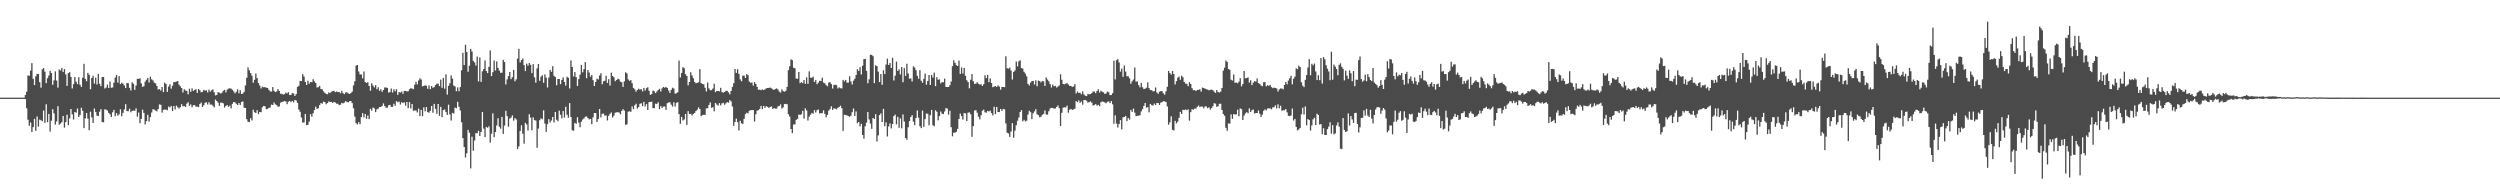 <svg xmlns="http://www.w3.org/2000/svg" width="1920" height="150"><path d="M0 75.000h1v1.000H0zM1 75.000h1v1.000H1zM2 75.000h1v1.000H2zM3 75.000h1v1.000H3zM4 75.000h1v1.000H4zM5 75.000h1v1.000H5zM6 75.000h1v1.000H6zM7 75.000h1v1.000H7zM8 75.000h1v1.000H8zM9 75.000h1v1.000H9zM10 75.000h1v1.000H10zM11 75.000h1v1.000H11zM12 75.000h1v1.000H12zM13 75.000h1v1.000H13zM14 75.000h1v1.000H14zM15 75.000h1v1.000H15zM16 75.000h1v1.000H16zM17 75.000h1v1.000H17zM18 75.000h1v1.000H18zM19 72.947h1v3.182H19zM20 70.409h1v12.753H20zM21 57.960h1v34.001H21zM22 58.224h1v38.412H22zM23 54.224h1v39.889H23zM24 48.492h1v52.880H24zM25 60.526h1v37.096H25zM26 65.401h1v25.871H26zM27 58.609h1v41.902H27zM28 56.771h1v32.675H28zM29 56.773h1v40.454H29zM30 63.136h1v28.768H30zM31 67.344h1v25.023H31zM32 53.247h1v39.836H32zM33 52.298h1v32.592H33zM34 55.032h1v39.338H34zM35 63.857h1v16.233H35zM36 60.092h1v33.778H36zM37 58.041h1v29.452H37zM38 54.365h1v46.701H38zM39 56.057h1v36.684H39zM40 65.110h1v18.761H40zM41 61.747h1v25.328H41zM42 54.776h1v40.925H42zM43 61.846h1v31.444H43zM44 67.269h1v14.303H44zM45 53.364h1v42.390H45zM46 54.124h1v40.777H46zM47 52.097h1v41.685H47zM48 55.328h1v33.710H48zM49 53.058h1v45.007H49zM50 57.152h1v36.519H50zM51 65.936h1v22.174H51zM52 56.155h1v39.971H52zM53 55.387h1v35.522H53zM54 59.066h1v24.623H54zM55 67.938h1v19.878H55zM56 64.637h1v27.106H56zM57 59.110h1v26.905H57zM58 62.789h1v23.781H58zM59 64.601h1v18.756H59zM60 59.326h1v30.551H60zM61 65.092h1v23.242H61zM62 66.741h1v16.003H62zM63 59.666h1v25.399H63zM64 48.975h1v49.440H64zM65 60.574h1v30.295H65zM66 62.409h1v24.390H66zM67 55.970h1v35.061H67zM68 57.431h1v42.581H68zM69 68.547h1v17.210H69zM70 59.928h1v30.194H70zM71 58.144h1v36.331H71zM72 64.218h1v19.131H72zM73 59.618h1v26.362H73zM74 64.881h1v23.910H74zM75 56.780h1v32.382H75zM76 64.305h1v21.446H76zM77 66.129h1v17.704H77zM78 59.176h1v34.565H78zM79 59.080h1v34.852H79zM80 67.964h1v16.069H80zM81 67.224h1v16.926H81zM82 64.962h1v19.903H82zM83 67.576h1v19.093H83zM84 62.645h1v25.104H84zM85 67.407h1v22.521H85zM86 67.195h1v19.081H86zM87 63.524h1v20.845H87zM88 59.532h1v29.721H88zM89 57.547h1v29.349H89zM90 63.414h1v25.353H90zM91 58.411h1v29.388H91zM92 64.558h1v19.357H92zM93 63.533h1v25.739H93zM94 64.318h1v22.375H94zM95 65.616h1v18.380H95zM96 67.628h1v12.388H96zM97 63.731h1v21.591H97zM98 63.971h1v21.491H98zM99 67.408h1v16.080H99zM100 69.501h1v16.724H100zM101 63.229h1v21.985H101zM102 64.304h1v20.603H102zM103 69.028h1v16.078H103zM104 65.716h1v17.470H104zM105 60.569h1v29.048H105zM106 60.555h1v25.851H106zM107 60.083h1v34.539H107zM108 64.011h1v27.272H108zM109 66.784h1v17.447H109zM110 66.192h1v20.547H110zM111 62.742h1v32.841H111zM112 61.216h1v31.798H112zM113 59.921h1v28.178H113zM114 63.342h1v30.012H114zM115 58.892h1v31.048H115zM116 60.921h1v25.490H116zM117 61.722h1v22.160H117zM118 63.450h1v20.783H118zM119 64.047h1v20.845H119zM120 66.061h1v19.436H120zM121 68.774h1v14.922H121zM122 68.428h1v11.750H122zM123 69.519h1v10.950H123zM124 66.833h1v19.694H124zM125 70.735h1v13.655H125zM126 63.431h1v20.714H126zM127 64.579h1v19.586H127zM128 70.534h1v14.147H128zM129 66.436h1v15.432H129zM130 64.677h1v17.814H130zM131 68.082h1v13.252H131zM132 65.805h1v19.481H132zM133 63.085h1v18.327H133zM134 63.005h1v21.070H134zM135 62.680h1v18.409H135zM136 62.197h1v20.168H136zM137 64.963h1v18.343H137zM138 66.320h1v16.016H138zM139 67.580h1v12.429H139zM140 71.065h1v10.577H140zM141 68.572h1v12.938H141zM142 69.439h1v12.666H142zM143 69.841h1v9.761H143zM144 72.425h1v6.073H144zM145 68.153h1v13.079H145zM146 70.487h1v9.692H146zM147 67.899h1v14.504H147zM148 69.775h1v11.045H148zM149 69.008h1v11.674H149zM150 68.504h1v13.397H150zM151 71.304h1v10.641H151zM152 68.413h1v13.876H152zM153 69.253h1v10.656H153zM154 70.851h1v7.944H154zM155 70.500h1v11.639H155zM156 69.077h1v11.745H156zM157 69.692h1v9.298H157zM158 69.318h1v9.194H158zM159 70.942h1v9.326H159zM160 68.810h1v9.739H160zM161 70.392h1v9.946H161zM162 69.326h1v10.970H162zM163 68.642h1v12.551H163zM164 70.856h1v11.658H164zM165 73.290h1v3.190H165zM166 72.926h1v4.654H166zM167 70.734h1v8.130H167zM168 71.146h1v10.179H168zM169 71.858h1v6.998H169zM170 71.177h1v7.653H170zM171 69.661h1v9.741H171zM172 69.027h1v13.566H172zM173 70.980h1v10.336H173zM174 68.865h1v11.868H174zM175 68.064h1v13.979H175zM176 67.796h1v13.291H176zM177 68.097h1v15.229H177zM178 68.985h1v10.744H178zM179 70.230h1v8.103H179zM180 71.741h1v6.896H180zM181 70.436h1v9.307H181zM182 68.616h1v12.095H182zM183 71.614h1v7.484H183zM184 69.255h1v11.334H184zM185 72.213h1v6.122H185zM186 71.847h1v6.028H186zM187 70.484h1v12.192H187zM188 65.651h1v17.280H188zM189 59.762h1v31.786H189zM190 51.770h1v41.796H190zM191 54.026h1v39.779H191zM192 56.111h1v34.655H192zM193 58.164h1v34.333H193zM194 63.559h1v20.715H194zM195 61.271h1v24.890H195zM196 56.466h1v30.305H196zM197 60.013h1v24.628H197zM198 63.800h1v23.839H198zM199 65.687h1v20.337H199zM200 67.923h1v18.305H200zM201 66.575h1v15.833H201zM202 66.998h1v14.368H202zM203 66.907h1v14.707H203zM204 67.335h1v16.550H204zM205 67.571h1v16.048H205zM206 68.945h1v13.910H206zM207 70.118h1v12.419H207zM208 70.297h1v10.057H208zM209 66.884h1v13.768H209zM210 69.804h1v8.898H210zM211 70.751h1v9.352H211zM212 70.184h1v10.611H212zM213 68.451h1v13.524H213zM214 69.831h1v11.956H214zM215 71.953h1v6.895H215zM216 72.036h1v6.224H216zM217 72.663h1v5.411H217zM218 72.257h1v5.386H218zM219 71.157h1v6.753H219zM220 71.714h1v8.286H220zM221 70.821h1v7.338H221zM222 72.992h1v4.527H222zM223 72.836h1v5.676H223zM224 71.551h1v5.959H224zM225 71.768h1v6.886H225zM226 73.684h1v3.070H226zM227 72.311h1v4.929H227zM228 66.771h1v12.297H228zM229 65.898h1v18.217H229zM230 62.083h1v23.769H230zM231 62.277h1v27.990H231zM232 56.956h1v37.196H232zM233 58.773h1v35.298H233zM234 62.938h1v24.587H234zM235 65.243h1v30.870H235zM236 62.004h1v33.869H236zM237 64.314h1v29.011H237zM238 62.994h1v24.694H238zM239 63.109h1v26.497H239zM240 60.846h1v26.146H240zM241 62.512h1v22.044H241zM242 63.767h1v18.141H242zM243 67.203h1v16.436H243zM244 66.978h1v16.194H244zM245 65.989h1v14.739H245zM246 68.324h1v10.819H246zM247 68.617h1v11.075H247zM248 70.145h1v7.895H248zM249 71.325h1v7.149H249zM250 72.065h1v8.019H250zM251 72.408h1v6.756H251zM252 70.972h1v6.916H252zM253 71.450h1v6.872H253zM254 70.447h1v7.767H254zM255 69.994h1v9.057H255zM256 69.750h1v8.502H256zM257 70.776h1v7.952H257zM258 70.230h1v9.381H258zM259 70.708h1v8.986H259zM260 70.663h1v10.076H260zM261 71.623h1v8.770H261zM262 69.712h1v9.322H262zM263 71.578h1v7.845H263zM264 72.307h1v6.502H264zM265 70.942h1v6.694H265zM266 70.925h1v7.448H266zM267 71.797h1v6.803H267zM268 72.155h1v5.569H268zM269 71.467h1v6.117H269zM270 70.348h1v8.836H270zM271 65.605h1v17.573H271zM272 62.410h1v27.117H272zM273 50.417h1v44.257H273zM274 49.914h1v45.677H274zM275 54.904h1v38.875H275zM276 57.124h1v38.267H276zM277 57.225h1v32.740H277zM278 60.137h1v26.759H278zM279 54.889h1v35.304H279zM280 63.034h1v24.492H280zM281 63.717h1v27.508H281zM282 63.177h1v25.548H282zM283 66.052h1v25.466H283zM284 69.698h1v13.931H284zM285 63.889h1v21.098H285zM286 65.663h1v16.896H286zM287 67.127h1v16.100H287zM288 65.386h1v20.715H288zM289 68.533h1v15.484H289zM290 67.028h1v16.384H290zM291 69.758h1v12.494H291zM292 68.631h1v13.486H292zM293 70.545h1v10.788H293zM294 69.128h1v10.295H294zM295 67.170h1v14.299H295zM296 67.195h1v15.612H296zM297 67.558h1v15.073H297zM298 71.140h1v9.771H298zM299 70.707h1v9.834H299zM300 68.006h1v14.133H300zM301 71.092h1v10.917H301zM302 68.614h1v11.041H302zM303 70.110h1v11.163H303zM304 68.514h1v9.176H304zM305 72.847h1v5.700H305zM306 70.713h1v7.303H306zM307 71.045h1v9.214H307zM308 70.263h1v8.246H308zM309 71.995h1v7.228H309zM310 69.778h1v8.836H310zM311 69.804h1v11.346H311zM312 70.256h1v8.065H312zM313 70.108h1v13.001H313zM314 68.525h1v9.928H314zM315 67.771h1v15.525H315zM316 68.010h1v11.852H316zM317 68.499h1v16.539H317zM318 65.069h1v19.788H318zM319 62.831h1v22.075H319zM320 64.808h1v21.560H320zM321 61.808h1v21.618H321zM322 60.128h1v29.063H322zM323 61.078h1v23.312H323zM324 66.300h1v22.929H324zM325 65.958h1v16.482H325zM326 65.606h1v19.901H326zM327 65.826h1v16.409H327zM328 68.222h1v17.862H328zM329 65.577h1v21.016H329zM330 68.434h1v16.711H330zM331 66.120h1v15.263H331zM332 67.431h1v19.147H332zM333 66.867h1v12.887H333zM334 65.308h1v18.246H334zM335 64.269h1v23.124H335zM336 64.230h1v15.634H336zM337 66.091h1v22.853H337zM338 61.130h1v20.951H338zM339 67.439h1v22.532H339zM340 59.852h1v24.751H340zM341 68.165h1v15.884H341zM342 57.121h1v28.953H342zM343 72.676h1v15.588H343zM344 65.898h1v14.504H344zM345 63.971h1v23.886H345zM346 57.920h1v34.657H346zM347 60.366h1v26.293H347zM348 65.713h1v21.462H348zM349 66.417h1v16.273H349zM350 70.038h1v13.084H350zM351 67.112h1v11.061H351zM352 70.096h1v11.891H352zM353 66.853h1v17.927H353zM354 53.994h1v39.912H354zM355 40.555h1v65.531H355zM356 49.953h1v62.928H356zM357 34.379h1v86.553H357zM358 39.973h1v77.740H358zM359 55.115h1v44.583H359zM360 50.435h1v51.485H360zM361 37.519h1v91.828H361zM362 39.561h1v65.428H362zM363 46.815h1v68.959H363zM364 47.904h1v59.993H364zM365 50.308h1v51.928H365zM366 43.407h1v58.922H366zM367 62.494h1v37.975H367zM368 44.134h1v60.243H368zM369 62.858h1v38.511H369zM370 54.716h1v31.366H370zM371 53.039h1v45.706H371zM372 46.372h1v58.901H372zM373 54.503h1v42.970H373zM374 56.118h1v42.030H374zM375 51.348h1v45.661H375zM376 38.721h1v70.853H376zM377 58.423h1v44.263H377zM378 55.466h1v31.562H378zM379 46.455h1v58.869H379zM380 54.163h1v47.261H380zM381 47.228h1v49.149H381zM382 52.196h1v38.648H382zM383 54.215h1v43.193H383zM384 55.895h1v42.944H384zM385 55.792h1v33.989H385zM386 45.903h1v56.954H386zM387 47.602h1v48.874H387zM388 64.872h1v20.214H388zM389 60.956h1v28.206H389zM390 58.467h1v38.874H390zM391 55.229h1v35.846H391zM392 60.759h1v29.560H392zM393 59.274h1v29.334H393zM394 53.679h1v38.982H394zM395 62.389h1v28.316H395zM396 60.910h1v30.847H396zM397 45.028h1v69.438H397zM398 37.483h1v74.995H398zM399 47.911h1v52.652H399zM400 46.118h1v50.044H400zM401 44.960h1v57.638H401zM402 50.021h1v60.313H402zM403 54.586h1v39.725H403zM404 48.877h1v46.662H404zM405 50.447h1v49.831H405zM406 48.367h1v39.328H406zM407 49.753h1v40.566H407zM408 56.147h1v43.897H408zM409 49.236h1v40.905H409zM410 59.368h1v32.887H410zM411 63.479h1v29.140H411zM412 52.530h1v60.977H412zM413 49.118h1v49.631H413zM414 62.038h1v30.273H414zM415 58.885h1v31.995H415zM416 57.814h1v33.760H416zM417 63.615h1v21.135H417zM418 57.150h1v37.779H418zM419 59.653h1v41.607H419zM420 67.163h1v28.229H420zM421 59.579h1v31.907H421zM422 53.731h1v40.359H422zM423 55.149h1v37.441H423zM424 50.865h1v38.931H424zM425 58.158h1v35.866H425zM426 59.169h1v26.825H426zM427 65.480h1v26.447H427zM428 60.694h1v32.381H428zM429 60.680h1v24.334H429zM430 64.610h1v23.495H430zM431 61.383h1v29.492H431zM432 59.446h1v25.838H432zM433 62.976h1v27.310H433zM434 65.740h1v16.234H434zM435 58.927h1v29.179H435zM436 59.742h1v30.703H436zM437 67.964h1v11.217H437zM438 46.406h1v43.473H438zM439 51.420h1v48.574H439zM440 58.716h1v41.667H440zM441 55.329h1v39.030H441zM442 59.238h1v35.840H442zM443 66.066h1v23.922H443zM444 60.756h1v33.384H444zM445 57.358h1v40.358H445zM446 49.856h1v43.680H446zM447 55.537h1v36.271H447zM448 53.115h1v37.822H448zM449 47.730h1v41.898H449zM450 60.049h1v29.359H450zM451 53.793h1v36.810H451zM452 55.713h1v35.995H452zM453 58.934h1v32.378H453zM454 57.558h1v37.834H454zM455 61.613h1v28.497H455zM456 66.070h1v20.700H456zM457 62.885h1v23.933H457zM458 60.452h1v33.316H458zM459 60.991h1v30.468H459zM460 57.969h1v25.765H460zM461 56.235h1v33.950H461zM462 64.701h1v22.686H462zM463 62.406h1v24.831H463zM464 62.000h1v26.800H464zM465 58.169h1v30.519H465zM466 63.695h1v28.807H466zM467 60.823h1v28.132H467zM468 65.702h1v21.690H468zM469 55.826h1v30.564H469zM470 58.306h1v31.904H470zM471 59.347h1v29.496H471zM472 62.380h1v24.183H472zM473 61.455h1v24.841H473zM474 60.470h1v25.671H474zM475 60.921h1v25.533H475zM476 62.711h1v25.078H476zM477 63.107h1v22.027H477zM478 66.707h1v17.169H478zM479 62.464h1v22.458H479zM480 55.511h1v40.261H480zM481 56.345h1v39.211H481zM482 60.980h1v24.783H482zM483 62.103h1v23.333H483zM484 61.491h1v24.349H484zM485 63.882h1v17.862H485zM486 67.475h1v16.382H486zM487 68.624h1v12.256H487zM488 70.416h1v9.236H488zM489 69.073h1v14.292H489zM490 68.088h1v14.122H490zM491 68.826h1v10.924H491zM492 68.390h1v10.854H492zM493 70.195h1v11.376H493zM494 67.538h1v10.687H494zM495 69.543h1v12.198H495zM496 67.726h1v12.255H496zM497 67.008h1v17.470H497zM498 69.690h1v8.727H498zM499 72.865h1v5.427H499zM500 72.311h1v5.778H500zM501 69.531h1v13.539H501zM502 70.074h1v13.010H502zM503 71.510h1v8.112H503zM504 70.265h1v9.560H504zM505 69.074h1v9.489H505zM506 68.177h1v15.626H506zM507 70.249h1v11.250H507zM508 67.846h1v14.978H508zM509 66.789h1v15.019H509zM510 67.393h1v14.371H510zM511 66.786h1v17.594H511zM512 67.569h1v11.659H512zM513 69.520h1v9.156H513zM514 71.397h1v7.077H514zM515 69.029h1v11.361H515zM516 67.358h1v14.489H516zM517 68.018h1v10.501H517zM518 71.910h1v9.894H518zM519 71.651h1v7.343H519zM520 70.881h1v7.616H520zM521 46.523h1v41.138H521zM522 59.541h1v35.538H522zM523 56.028h1v33.703H523zM524 51.503h1v40.997H524zM525 52.446h1v39.314H525zM526 56.974h1v30.540H526zM527 58.374h1v37.560H527zM528 65.522h1v19.828H528zM529 62.994h1v24.618H529zM530 55.522h1v31.917H530zM531 57.966h1v30.766H531zM532 60.086h1v27.381H532zM533 62.859h1v23.874H533zM534 63.999h1v21.310H534zM535 63.605h1v20.649H535zM536 63.233h1v19.266H536zM537 53.109h1v30.637H537zM538 63.788h1v25.394H538zM539 64.496h1v23.885H539zM540 64.751h1v23.362H540zM541 67.378h1v20.824H541zM542 70.270h1v13.028H542zM543 63.381h1v19.677H543zM544 67.872h1v12.757H544zM545 69.288h1v9.334H545zM546 69.214h1v13.564H546zM547 68.020h1v14.307H547zM548 64.298h1v21.210H548zM549 70.810h1v8.220H549zM550 69.862h1v10.414H550zM551 69.907h1v11.221H551zM552 70.150h1v9.040H552zM553 67.436h1v13.492H553zM554 70.753h1v8.725H554zM555 71.190h1v7.758H555zM556 70.723h1v9.728H556zM557 69.787h1v9.573H557zM558 69.751h1v8.659H558zM559 70.915h1v7.967H559zM560 72.443h1v4.409H560zM561 69.861h1v8.047H561zM562 66.784h1v15.009H562zM563 63.959h1v32.638H563zM564 52.956h1v40.790H564zM565 55.976h1v35.156H565zM566 53.157h1v40.653H566zM567 56.752h1v43.450H567zM568 60.903h1v31.873H568zM569 62.422h1v32.314H569zM570 58.154h1v36.958H570zM571 57.983h1v33.233H571zM572 59.911h1v27.762H572zM573 56.911h1v29.658H573zM574 57.772h1v29.322H574zM575 62.726h1v22.341H575zM576 63.526h1v21.119H576zM577 63.406h1v21.162H577zM578 65.721h1v18.796H578zM579 63.008h1v30.350H579zM580 64.482h1v23.251H580zM581 66.770h1v18.201H581zM582 68.948h1v15.640H582zM583 68.783h1v14.819H583zM584 69.274h1v12.064H584zM585 68.655h1v15.157H585zM586 69.159h1v12.159H586zM587 68.602h1v14.311H587zM588 67.847h1v13.665H588zM589 67.565h1v14.559H589zM590 67.494h1v15.381H590zM591 67.235h1v14.936H591zM592 67.857h1v13.867H592zM593 68.579h1v15.057H593zM594 69.094h1v13.919H594zM595 68.316h1v15.123H595zM596 67.903h1v15.520H596zM597 68.781h1v12.955H597zM598 70.334h1v11.023H598zM599 71.118h1v9.083H599zM600 68.680h1v14.713H600zM601 69.992h1v12.455H601zM602 70.482h1v9.436H602zM603 69.787h1v9.983H603zM604 66.717h1v13.373H604zM605 53.908h1v33.863H605zM606 50.910h1v38.620H606zM607 45.575h1v53.497H607zM608 46.227h1v56.042H608zM609 52.035h1v43.546H609zM610 52.404h1v43.128H610zM611 60.336h1v31.731H611zM612 60.520h1v30.793H612zM613 55.321h1v32.653H613zM614 63.898h1v24.378H614zM615 63.099h1v24.583H615zM616 63.911h1v21.231H616zM617 61.512h1v29.620H617zM618 64.401h1v18.757H618zM619 59.402h1v25.399H619zM620 64.399h1v28.146H620zM621 54.789h1v34.812H621zM622 59.628h1v28.447H622zM623 59.755h1v26.995H623zM624 58.867h1v28.455H624zM625 62.925h1v21.596H625zM626 61.489h1v24.880H626zM627 64.672h1v19.955H627zM628 63.413h1v20.731H628zM629 62.031h1v25.056H629zM630 62.162h1v24.760H630zM631 59.632h1v27.277H631zM632 63.431h1v21.294H632zM633 63.949h1v23.501H633zM634 65.355h1v24.766H634zM635 66.287h1v21.983H635zM636 63.456h1v21.550H636zM637 63.056h1v20.779H637zM638 64.541h1v17.134H638zM639 67.979h1v16.457H639zM640 65.252h1v17.887H640zM641 65.090h1v18.429H641zM642 65.418h1v18.561H642zM643 67.921h1v14.862H643zM644 67.048h1v15.055H644zM645 67.742h1v13.406H645zM646 67.936h1v15.178H646zM647 61.344h1v39.165H647zM648 62.462h1v25.718H648zM649 61.364h1v27.023H649zM650 63.496h1v25.162H650zM651 63.455h1v25.737H651zM652 58.609h1v31.089H652zM653 62.567h1v26.241H653zM654 64.908h1v21.243H654zM655 61.951h1v21.374H655zM656 60.480h1v28.627H656zM657 57.615h1v27.943H657zM658 53.175h1v41.472H658zM659 54.454h1v39.175H659zM660 51.626h1v45.439H660zM661 57.208h1v37.897H661zM662 50.450h1v53.173H662zM663 45.430h1v61.127H663zM664 45.209h1v51.744H664zM665 54.423h1v39.728H665zM666 63.947h1v22.050H666zM667 60.949h1v30.808H667zM668 41.962h1v52.985H668zM669 42.177h1v56.767H669zM670 43.149h1v47.434H670zM671 63.831h1v27.577H671zM672 50.217h1v37.499H672zM673 50.808h1v57.870H673zM674 55.055h1v48.929H674zM675 63.013h1v25.409H675zM676 56.902h1v30.174H676zM677 65.127h1v28.642H677zM678 53.982h1v29.636H678zM679 56.882h1v40.023H679zM680 49.507h1v44.496H680zM681 45.007h1v59.819H681zM682 49.874h1v47.248H682zM683 48.381h1v46.378H683zM684 52.204h1v46.408H684zM685 44.319h1v50.922H685zM686 61.821h1v27.332H686zM687 58.121h1v29.916H687zM688 47.314h1v48.150H688zM689 54.439h1v35.305H689zM690 53.306h1v44.831H690zM691 57.137h1v33.781H691zM692 51.479h1v47.091H692zM693 63.174h1v24.750H693zM694 52.315h1v41.005H694zM695 58.273h1v47.731H695zM696 48.956h1v58.351H696zM697 56.426h1v41.337H697zM698 60.471h1v32.513H698zM699 60.161h1v29.769H699zM700 62.543h1v25.922H700zM701 51.054h1v42.375H701zM702 51.843h1v44.305H702zM703 53.907h1v36.734H703zM704 58.256h1v26.594H704zM705 60.476h1v29.930H705zM706 53.846h1v43.150H706zM707 61.980h1v36.417H707zM708 63.525h1v21.419H708zM709 60.527h1v36.876H709zM710 56.448h1v35.049H710zM711 65.025h1v22.148H711zM712 62.138h1v25.189H712zM713 57.599h1v38.667H713zM714 65.265h1v23.220H714zM715 57.612h1v26.807H715zM716 59.590h1v36.569H716zM717 55.751h1v41.296H717zM718 66.222h1v18.445H718zM719 59.269h1v26.520H719zM720 61.228h1v31.168H720zM721 60.943h1v28.208H721zM722 64.048h1v21.547H722zM723 63.035h1v24.321H723zM724 63.239h1v24.439H724zM725 60.351h1v25.258H725zM726 66.771h1v16.277H726zM727 66.873h1v16.539H727zM728 66.831h1v21.245H728zM729 65.422h1v19.637H729zM730 62.623h1v35.053H730zM731 50.799h1v53.908H731zM732 46.310h1v55.646H732zM733 48.268h1v53.579H733zM734 50.046h1v51.178H734zM735 50.705h1v48.281H735zM736 46.534h1v44.805H736zM737 56.771h1v30.480H737zM738 51.822h1v37.384H738zM739 56.493h1v35.360H739zM740 52.221h1v34.592H740zM741 58.192h1v28.883H741zM742 61.603h1v31.353H742zM743 63.028h1v23.543H743zM744 67.863h1v18.389H744zM745 61.196h1v26.507H745zM746 56.906h1v48.145H746zM747 62.375h1v34.492H747zM748 64.410h1v20.549H748zM749 64.231h1v20.305H749zM750 63.179h1v23.335H750zM751 64.364h1v25.260H751zM752 64.986h1v26.679H752zM753 64.702h1v23.752H753zM754 65.988h1v19.053H754zM755 64.677h1v19.481H755zM756 57.816h1v28.450H756zM757 59.991h1v26.535H757zM758 57.525h1v27.669H758zM759 63.115h1v22.468H759zM760 60.211h1v24.796H760zM761 63.724h1v23.123H761zM762 66.956h1v21.671H762zM763 66.526h1v15.464H763zM764 66.084h1v21.555H764zM765 66.826h1v15.332H765zM766 65.515h1v20.521H766zM767 66.487h1v19.580H767zM768 68.852h1v14.856H768zM769 66.827h1v18.381H769zM770 66.752h1v16.891H770zM771 66.965h1v17.015H771zM772 43.215h1v51.583H772zM773 52.400h1v49.589H773zM774 52.796h1v49.641H774zM775 51.918h1v53.218H775zM776 54.157h1v46.882H776zM777 61.076h1v33.499H777zM778 55.269h1v50.458H778zM779 54.126h1v46.215H779zM780 47.235h1v48.979H780zM781 51.016h1v41.684H781zM782 47.057h1v43.210H782zM783 46.278h1v39.733H783zM784 52.265h1v32.318H784zM785 52.698h1v40.540H785zM786 55.126h1v36.899H786zM787 56.505h1v36.775H787zM788 58.623h1v34.087H788zM789 64.425h1v23.515H789zM790 65.647h1v19.459H790zM791 63.427h1v22.739H791zM792 62.241h1v29.231H792zM793 62.176h1v24.867H793zM794 64.939h1v20.654H794zM795 61.690h1v22.185H795zM796 66.229h1v21.503H796zM797 61.825h1v26.651H797zM798 62.272h1v27.811H798zM799 63.312h1v26.355H799zM800 62.209h1v25.962H800zM801 62.531h1v24.913H801zM802 66.007h1v18.834H802zM803 59.461h1v28.458H803zM804 61.118h1v26.958H804zM805 62.426h1v23.051H805zM806 64.635h1v18.753H806zM807 67.186h1v15.585H807zM808 65.050h1v17.938H808zM809 66.250h1v17.178H809zM810 65.964h1v17.315H810zM811 67.237h1v14.956H811zM812 66.472h1v14.453H812zM813 65.643h1v17.440H813zM814 57.027h1v39.731H814zM815 61.291h1v25.343H815zM816 64.508h1v18.188H816zM817 64.751h1v17.646H817zM818 64.306h1v18.257H818zM819 63.800h1v17.286H819zM820 64.912h1v21.598H820zM821 65.955h1v18.333H821zM822 66.015h1v17.578H822zM823 66.695h1v17.778H823zM824 66.398h1v17.633H824zM825 64.615h1v18.872H825zM826 71.785h1v5.894H826zM827 70.314h1v8.199H827zM828 71.384h1v5.719H828zM829 71.160h1v7.800H829zM830 72.416h1v5.530H830zM831 70.208h1v10.165H831zM832 72.517h1v4.349H832zM833 73.518h1v3.226H833zM834 73.766h1v3.643H834zM835 72.121h1v6.736H835zM836 72.416h1v5.978H836zM837 72.245h1v5.577H837zM838 71.467h1v7.406H838zM839 70.230h1v10.872H839zM840 70.360h1v10.249H840zM841 71.598h1v8.340H841zM842 69.904h1v11.227H842zM843 68.577h1v11.971H843zM844 71.080h1v10.480H844zM845 69.679h1v8.931H845zM846 70.432h1v7.507H846zM847 70.919h1v7.323H847zM848 72.156h1v6.502H848zM849 71.773h1v7.526H849zM850 70.314h1v7.858H850zM851 70.850h1v6.987H851zM852 73.061h1v6.165H852zM853 72.917h1v4.693H853zM854 71.558h1v8.557H854zM855 46.586h1v48.459H855zM856 60.959h1v27.613H856zM857 46.237h1v48.674H857zM858 45.476h1v52.488H858zM859 47.992h1v47.273H859zM860 54.984h1v37.300H860zM861 52.666h1v46.653H861zM862 59.006h1v31.119H862zM863 50.325h1v39.484H863zM864 55.012h1v34.025H864zM865 58.575h1v34.467H865zM866 58.635h1v31.933H866zM867 60.172h1v31.707H867zM868 64.314h1v20.123H868zM869 62.434h1v23.544H869zM870 61.093h1v22.324H870zM871 51.812h1v34.740H871zM872 62.661h1v26.577H872zM873 62.580h1v26.297H873zM874 65.321h1v23.513H874zM875 67.069h1v21.464H875zM876 63.647h1v21.910H876zM877 67.038h1v16.782H877zM878 68.411h1v12.928H878zM879 68.116h1v10.963H879zM880 67.304h1v15.434H880zM881 63.272h1v18.941H881zM882 67.640h1v18.651H882zM883 69.186h1v10.657H883zM884 69.225h1v11.586H884zM885 70.143h1v10.966H885zM886 70.008h1v9.581H886zM887 67.187h1v13.485H887zM888 71.064h1v7.973H888zM889 71.999h1v7.162H889zM890 70.376h1v10.233H890zM891 69.951h1v8.909H891zM892 70.049h1v8.368H892zM893 71.663h1v5.992H893zM894 72.723h1v5.135H894zM895 70.107h1v8.255H895zM896 66.656h1v15.106H896zM897 54.464h1v41.282H897zM898 56.146h1v37.828H898zM899 57.308h1v32.039H899zM900 54.456h1v45.230H900zM901 56.827h1v43.351H901zM902 64.859h1v27.913H902zM903 62.353h1v32.396H903zM904 59.721h1v33.733H904zM905 58.796h1v31.688H905zM906 61.233h1v24.678H906zM907 58.158h1v29.408H907zM908 59.345h1v24.967H908zM909 62.876h1v21.711H909zM910 64.139h1v19.906H910zM911 64.429h1v20.176H911zM912 66.190h1v17.829H912zM913 63.055h1v29.639H913zM914 64.528h1v21.610H914zM915 67.741h1v16.158H915zM916 69.290h1v14.943H916zM917 69.222h1v14.212H917zM918 69.938h1v13.448H918zM919 69.019h1v12.991H919zM920 69.034h1v11.989H920zM921 68.518h1v13.751H921zM922 70.368h1v11.322H922zM923 67.247h1v14.690H923zM924 67.615h1v15.603H924zM925 68.043h1v13.609H925zM926 68.528h1v13.265H926zM927 68.804h1v14.284H927zM928 69.378h1v13.037H928zM929 68.967h1v15.153H929zM930 68.834h1v14.199H930zM931 69.293h1v12.302H931zM932 70.401h1v8.849H932zM933 71.371h1v8.253H933zM934 69.128h1v12.926H934zM935 70.596h1v10.948H935zM936 71.122h1v8.596H936zM937 70.328h1v9.316H937zM938 67.535h1v16.882H938zM939 54.234h1v33.394H939zM940 51.946h1v36.962H940zM941 46.486h1v51.736H941zM942 47.582h1v52.894H942zM943 52.979h1v41.795H943zM944 53.612h1v41.387H944zM945 61.218h1v26.628H945zM946 61.846h1v29.424H946zM947 57.181h1v30.422H947zM948 63.616h1v24.364H948zM949 63.399h1v24.398H949zM950 64.021h1v20.264H950zM951 62.702h1v26.574H951zM952 59.988h1v23.268H952zM953 66.303h1v17.501H953zM954 64.549h1v27.613H954zM955 54.454h1v34.312H955zM956 60.091h1v26.985H956zM957 59.939h1v26.191H957zM958 59.420h1v27.631H958zM959 63.404h1v19.870H959zM960 61.688h1v24.346H960zM961 65.385h1v19.261H961zM962 63.488h1v20.624H962zM963 62.292h1v24.898H963zM964 62.658h1v24.118H964zM965 60.188h1v26.667H965zM966 63.810h1v21.025H966zM967 64.389h1v22.972H967zM968 65.617h1v24.206H968zM969 66.266h1v21.741H969zM970 63.228h1v21.867H970zM971 63.069h1v20.971H971zM972 66.301h1v18.447H972zM973 65.428h1v17.915H973zM974 65.959h1v17.260H974zM975 65.160h1v18.096H975zM976 66.871h1v17.115H976zM977 67.725h1v14.810H977zM978 67.299h1v14.994H978zM979 67.577h1v13.298H979zM980 67.946h1v15.368H980zM981 70.313h1v9.833H981zM982 68.635h1v14.578H982zM983 67.920h1v13.265H983zM984 67.987h1v17.011H984zM985 68.560h1v16.132H985zM986 65.273h1v19.477H986zM987 62.991h1v20.774H987zM988 64.731h1v21.589H988zM989 61.823h1v27.116H989zM990 60.112h1v29.089H990zM991 58.211h1v30.486H991zM992 64.769h1v18.574H992zM993 60.484h1v32.111H993zM994 58.819h1v32.545H994zM995 52.500h1v44.995H995zM996 53.135h1v46.991H996zM997 50.441h1v48.960H997zM998 51.479h1v46.779H998zM999 63.120h1v24.619H999zM1000 65.728h1v16.963H1000zM1001 66.926h1v21.018H1001zM1002 61.351h1v20.394H1002zM1003 57.630h1v38.641H1003zM1004 51.840h1v39.621H1004zM1005 45.428h1v46.782H1005zM1006 57.821h1v42.410H1006zM1007 48.925h1v47.387H1007zM1008 50.168h1v41.481H1008zM1009 48.810h1v41.588H1009zM1010 54.865h1v41.120H1010zM1011 61.470h1v25.843H1011zM1012 57.760h1v30.546H1012zM1013 61.610h1v34.047H1013zM1014 44.529h1v50.776H1014zM1015 64.196h1v38.891H1015zM1016 43.839h1v54.681H1016zM1017 45.569h1v58.117H1017zM1018 50.143h1v53.598H1018zM1019 52.813h1v46.361H1019zM1020 54.863h1v42.353H1020zM1021 61.608h1v32.308H1021zM1022 39.695h1v62.929H1022zM1023 61.232h1v34.867H1023zM1024 49.612h1v53.547H1024zM1025 51.126h1v51.338H1025zM1026 52.976h1v43.371H1026zM1027 57.818h1v36.133H1027zM1028 49.770h1v47.540H1028zM1029 48.618h1v65.483H1029zM1030 51.286h1v63.239H1030zM1031 52.822h1v37.834H1031zM1032 61.748h1v37.968H1032zM1033 54.281h1v47.143H1033zM1034 58.095h1v42.692H1034zM1035 60.589h1v26.498H1035zM1036 54.022h1v42.401H1036zM1037 56.335h1v32.785H1037zM1038 62.424h1v29.298H1038zM1039 54.522h1v39.908H1039zM1040 66.226h1v20.616H1040zM1041 61.147h1v25.477H1041zM1042 61.327h1v33.794H1042zM1043 46.204h1v55.505H1043zM1044 43.380h1v54.408H1044zM1045 60.771h1v29.832H1045zM1046 62.721h1v27.761H1046zM1047 61.763h1v23.035H1047zM1048 57.369h1v31.470H1048zM1049 62.354h1v21.272H1049zM1050 56.923h1v31.817H1050zM1051 59.225h1v30.650H1051zM1052 61.419h1v22.927H1052zM1053 62.249h1v28.857H1053zM1054 52.213h1v42.619H1054zM1055 63.360h1v24.892H1055zM1056 64.458h1v19.606H1056zM1057 65.399h1v17.033H1057zM1058 67.319h1v14.898H1058zM1059 66.067h1v16.506H1059zM1060 61.608h1v25.772H1060zM1061 65.181h1v19.754H1061zM1062 68.372h1v14.626H1062zM1063 61.195h1v23.050H1063zM1064 59.183h1v31.818H1064zM1065 46.986h1v54.653H1065zM1066 52.573h1v47.682H1066zM1067 45.242h1v51.146H1067zM1068 45.723h1v50.650H1068zM1069 48.660h1v54.498H1069zM1070 58.361h1v35.186H1070zM1071 60.932h1v23.966H1071zM1072 55.584h1v37.855H1072zM1073 58.629h1v33.312H1073zM1074 57.368h1v29.227H1074zM1075 57.836h1v27.498H1075zM1076 56.072h1v36.690H1076zM1077 61.340h1v30.687H1077zM1078 65.091h1v20.411H1078zM1079 56.792h1v33.552H1079zM1080 55.136h1v46.977H1080zM1081 64.131h1v27.634H1081zM1082 60.520h1v26.943H1082zM1083 58.670h1v29.355H1083zM1084 62.127h1v25.231H1084zM1085 64.147h1v29.244H1085zM1086 59.507h1v34.305H1086zM1087 62.413h1v30.456H1087zM1088 65.125h1v24.889H1088zM1089 63.195h1v23.233H1089zM1090 57.557h1v29.246H1090zM1091 60.228h1v22.183H1091zM1092 54.459h1v36.038H1092zM1093 61.662h1v23.729H1093zM1094 61.825h1v21.656H1094zM1095 62.793h1v22.957H1095zM1096 64.954h1v23.522H1096zM1097 66.686h1v16.728H1097zM1098 64.424h1v23.756H1098zM1099 63.180h1v25.239H1099zM1100 66.497h1v19.611H1100zM1101 64.518h1v20.646H1101zM1102 68.812h1v17.537H1102zM1103 64.694h1v23.849H1103zM1104 64.139h1v19.390H1104zM1105 66.812h1v22.122H1105zM1106 49.057h1v49.369H1106zM1107 55.000h1v37.990H1107zM1108 54.642h1v44.819H1108zM1109 56.907h1v41.927H1109zM1110 56.826h1v28.187H1110zM1111 61.907h1v28.359H1111zM1112 55.433h1v45.417H1112zM1113 54.330h1v42.139H1113zM1114 47.425h1v44.504H1114zM1115 51.148h1v40.118H1115zM1116 49.529h1v39.969H1116zM1117 49.418h1v38.018H1117zM1118 57.238h1v32.663H1118zM1119 55.800h1v32.590H1119zM1120 57.562h1v34.598H1120zM1121 59.430h1v32.211H1121zM1122 59.084h1v27.980H1122zM1123 64.592h1v22.141H1123zM1124 62.170h1v23.330H1124zM1125 64.099h1v25.814H1125zM1126 61.941h1v27.873H1126zM1127 61.096h1v29.417H1127zM1128 68.190h1v18.811H1128zM1129 59.003h1v26.614H1129zM1130 65.242h1v21.976H1130zM1131 63.778h1v23.908H1131zM1132 62.620h1v27.302H1132zM1133 61.611h1v27.879H1133zM1134 62.848h1v25.963H1134zM1135 63.137h1v24.460H1135zM1136 67.355h1v17.515H1136zM1137 59.029h1v28.082H1137zM1138 60.175h1v24.941H1138zM1139 62.374h1v20.906H1139zM1140 64.827h1v18.181H1140zM1141 67.729h1v14.298H1141zM1142 63.995h1v19.641H1142zM1143 65.002h1v18.399H1143zM1144 66.211h1v18.031H1144zM1145 67.775h1v15.495H1145zM1146 65.532h1v16.379H1146zM1147 56.922h1v39.745H1147zM1148 59.736h1v32.487H1148zM1149 63.206h1v23.586H1149zM1150 64.332h1v18.969H1150zM1151 63.900h1v19.203H1151zM1152 63.725h1v19.319H1152zM1153 63.243h1v23.844H1153zM1154 64.481h1v19.963H1154zM1155 65.156h1v16.522H1155zM1156 66.308h1v17.349H1156zM1157 69.775h1v10.653H1157zM1158 70.337h1v9.146H1158zM1159 70.149h1v7.669H1159zM1160 71.603h1v6.242H1160zM1161 69.848h1v9.400H1161zM1162 70.915h1v6.430H1162zM1163 70.359h1v8.852H1163zM1164 70.624h1v7.567H1164zM1165 70.019h1v10.714H1165zM1166 72.769h1v4.396H1166zM1167 73.102h1v4.093H1167zM1168 71.857h1v6.217H1168zM1169 71.289h1v8.336H1169zM1170 72.649h1v5.678H1170zM1171 72.031h1v6.259H1171zM1172 71.465h1v7.727H1172zM1173 69.880h1v11.545H1173zM1174 70.327h1v10.577H1174zM1175 69.705h1v10.298H1175zM1176 68.504h1v12.695H1176zM1177 68.702h1v12.105H1177zM1178 68.876h1v12.635H1178zM1179 69.461h1v9.806H1179zM1180 70.450h1v7.751H1180zM1181 71.616h1v6.576H1181zM1182 72.270h1v6.632H1182zM1183 71.050h1v8.427H1183zM1184 70.082h1v8.427H1184zM1185 70.228h1v9.378H1185zM1186 71.904h1v7.182H1186zM1187 71.198h1v7.233H1187zM1188 69.435h1v10.234H1188zM1189 47.707h1v46.833H1189zM1190 62.071h1v27.701H1190zM1191 52.995h1v40.603H1191zM1192 52.931h1v39.933H1192zM1193 53.189h1v38.741H1193zM1194 59.114h1v35.489H1194zM1195 60.838h1v25.641H1195zM1196 63.039h1v21.694H1196zM1197 57.186h1v31.623H1197zM1198 57.877h1v30.809H1198zM1199 61.949h1v26.786H1199zM1200 60.259h1v27.282H1200zM1201 62.191h1v25.930H1201zM1202 64.714h1v17.708H1202zM1203 64.452h1v20.946H1203zM1204 63.916h1v17.652H1204zM1205 54.662h1v29.827H1205zM1206 63.271h1v24.428H1206zM1207 63.980h1v23.248H1207zM1208 66.716h1v21.054H1208zM1209 69.294h1v19.187H1209zM1210 64.052h1v19.441H1210zM1211 68.079h1v13.058H1211zM1212 67.931h1v14.108H1212zM1213 68.242h1v12.307H1213zM1214 67.048h1v14.745H1214zM1215 64.604h1v20.383H1215zM1216 68.560h1v12.460H1216zM1217 69.492h1v11.814H1217zM1218 69.531h1v11.961H1218zM1219 68.773h1v12.961H1219zM1220 69.501h1v11.405H1220zM1221 64.287h1v15.379H1221zM1222 68.854h1v13.605H1222zM1223 69.316h1v12.376H1223zM1224 69.487h1v9.898H1224zM1225 69.603h1v11.633H1225zM1226 68.607h1v11.587H1226zM1227 69.335h1v10.972H1227zM1228 71.207h1v8.441H1228zM1229 70.049h1v8.911H1229zM1230 66.140h1v15.170H1230zM1231 56.237h1v39.816H1231zM1232 58.064h1v33.085H1232zM1233 57.922h1v30.292H1233zM1234 56.422h1v38.498H1234zM1235 62.176h1v33.985H1235zM1236 65.480h1v24.373H1236zM1237 63.631h1v28.250H1237zM1238 59.910h1v29.194H1238zM1239 60.425h1v27.857H1239zM1240 61.212h1v24.094H1240zM1241 61.015h1v24.382H1241zM1242 59.131h1v26.492H1242zM1243 63.600h1v23.253H1243zM1244 64.563h1v19.975H1244zM1245 66.275h1v19.445H1245zM1246 67.197h1v17.697H1246zM1247 62.793h1v30.430H1247zM1248 65.725h1v22.504H1248zM1249 69.086h1v16.684H1249zM1250 67.803h1v16.081H1250zM1251 68.525h1v15.650H1251zM1252 69.525h1v13.216H1252zM1253 68.599h1v13.768H1253zM1254 68.073h1v14.134H1254zM1255 67.826h1v15.161H1255zM1256 69.683h1v11.688H1256zM1257 67.240h1v15.735H1257zM1258 66.664h1v15.464H1258zM1259 67.532h1v16.424H1259zM1260 68.240h1v14.111H1260zM1261 69.157h1v14.795H1261zM1262 67.762h1v15.560H1262zM1263 68.312h1v16.837H1263zM1264 67.176h1v15.495H1264zM1265 68.099h1v14.159H1265zM1266 70.283h1v9.982H1266zM1267 70.123h1v10.146H1267zM1268 67.073h1v15.297H1268zM1269 68.907h1v12.662H1269zM1270 69.803h1v10.047H1270zM1271 67.800h1v12.286H1271zM1272 53.353h1v33.110H1272zM1273 54.367h1v36.196H1273zM1274 48.778h1v46.088H1274zM1275 44.087h1v59.158H1275zM1276 44.942h1v56.560H1276zM1277 50.804h1v46.960H1277zM1278 50.515h1v46.685H1278zM1279 59.751h1v30.264H1279zM1280 59.908h1v31.815H1280zM1281 53.446h1v36.893H1281zM1282 62.119h1v27.186H1282zM1283 62.105h1v26.353H1283zM1284 62.668h1v31.835H1284zM1285 60.533h1v29.101H1285zM1286 58.225h1v28.357H1286zM1287 65.146h1v19.662H1287zM1288 54.082h1v39.727H1288zM1289 57.662h1v32.047H1289zM1290 58.687h1v30.806H1290zM1291 58.945h1v29.918H1291zM1292 58.470h1v26.808H1292zM1293 64.433h1v21.978H1293zM1294 60.985h1v23.963H1294zM1295 65.153h1v20.192H1295zM1296 62.661h1v22.580H1296zM1297 62.073h1v24.805H1297zM1298 61.463h1v26.503H1298zM1299 59.307h1v28.734H1299zM1300 63.524h1v21.578H1300zM1301 63.551h1v24.968H1301zM1302 64.750h1v25.700H1302zM1303 66.062h1v21.396H1303zM1304 63.783h1v21.023H1304zM1305 63.158h1v20.835H1305zM1306 67.120h1v16.831H1306zM1307 65.492h1v17.804H1307zM1308 65.696h1v17.264H1308zM1309 65.033h1v18.818H1309zM1310 67.826h1v15.832H1310zM1311 66.893h1v15.656H1311zM1312 69.524h1v12.273H1312zM1313 67.606h1v13.432H1313zM1314 61.354h1v39.063H1314zM1315 61.667h1v27.979H1315zM1316 63.799h1v24.831H1316zM1317 61.271h1v21.955H1317zM1318 63.271h1v26.127H1318zM1319 58.408h1v24.814H1319zM1320 57.565h1v32.333H1320zM1321 60.657h1v28.030H1321zM1322 57.370h1v27.395H1322zM1323 57.893h1v30.688H1323zM1324 57.543h1v30.076H1324zM1325 62.261h1v29.313H1325zM1326 52.517h1v32.085H1326zM1327 58.039h1v41.188H1327zM1328 52.841h1v39.543H1328zM1329 57.468h1v43.383H1329zM1330 54.308h1v39.084H1330zM1331 51.586h1v47.565H1331zM1332 53.577h1v42.973H1332zM1333 63.224h1v28.837H1333zM1334 60.089h1v24.841H1334zM1335 55.381h1v40.890H1335zM1336 48.317h1v47.064H1336zM1337 60.557h1v37.236H1337zM1338 40.704h1v52.957H1338zM1339 51.406h1v41.518H1339zM1340 45.931h1v61.255H1340zM1341 46.207h1v55.255H1341zM1342 48.706h1v46.994H1342zM1343 53.610h1v36.963H1343zM1344 63.413h1v26.233H1344zM1345 58.842h1v32.864H1345zM1346 51.763h1v40.497H1346zM1347 57.262h1v38.014H1347zM1348 46.914h1v43.006H1348zM1349 58.247h1v45.235H1349zM1350 50.330h1v42.114H1350zM1351 51.884h1v45.403H1351zM1352 43.991h1v49.719H1352zM1353 55.185h1v34.659H1353zM1354 61.307h1v25.381H1354zM1355 59.940h1v33.249H1355zM1356 44.675h1v49.584H1356zM1357 49.713h1v53.279H1357zM1358 48.228h1v51.183H1358zM1359 46.842h1v55.899H1359zM1360 57.220h1v36.398H1360zM1361 53.238h1v36.722H1361zM1362 56.353h1v33.716H1362zM1363 50.230h1v47.162H1363zM1364 50.536h1v44.242H1364zM1365 60.651h1v29.021H1365zM1366 56.597h1v37.642H1366zM1367 51.533h1v44.066H1367zM1368 55.079h1v43.992H1368zM1369 54.985h1v40.982H1369zM1370 54.818h1v38.490H1370zM1371 58.395h1v27.884H1371zM1372 62.679h1v34.574H1372zM1373 60.520h1v32.294H1373zM1374 62.103h1v22.062H1374zM1375 61.622h1v21.585H1375zM1376 63.566h1v22.569H1376zM1377 65.575h1v16.795H1377zM1378 65.848h1v22.853H1378zM1379 60.275h1v27.415H1379zM1380 63.372h1v24.368H1380zM1381 63.098h1v22.975H1381zM1382 53.464h1v35.704H1382zM1383 61.651h1v27.596H1383zM1384 64.790h1v20.073H1384zM1385 63.504h1v21.191H1385zM1386 68.695h1v16.147H1386zM1387 63.452h1v21.516H1387zM1388 62.362h1v23.793H1388zM1389 62.293h1v22.299H1389zM1390 62.274h1v22.245H1390zM1391 68.887h1v14.382H1391zM1392 62.611h1v22.729H1392zM1393 66.593h1v19.117H1393zM1394 68.924h1v13.082H1394zM1395 64.181h1v21.595H1395zM1396 63.554h1v19.597H1396zM1397 70.118h1v11.294H1397zM1398 61.660h1v42.612H1398zM1399 44.368h1v57.112H1399zM1400 46.723h1v55.858H1400zM1401 41.100h1v74.225H1401zM1402 51.865h1v53.096H1402zM1403 51.251h1v39.441H1403zM1404 50.793h1v39.031H1404zM1405 50.590h1v46.404H1405zM1406 59.065h1v34.050H1406zM1407 57.498h1v32.487H1407zM1408 59.629h1v30.211H1408zM1409 56.335h1v28.033H1409zM1410 56.883h1v38.817H1410zM1411 57.035h1v36.792H1411zM1412 62.681h1v25.865H1412zM1413 57.320h1v31.171H1413zM1414 57.698h1v40.385H1414zM1415 64.614h1v23.731H1415zM1416 62.110h1v24.610H1416zM1417 61.643h1v25.147H1417zM1418 64.931h1v23.593H1418zM1419 52.354h1v55.976H1419zM1420 56.815h1v31.838H1420zM1421 58.595h1v26.965H1421zM1422 60.044h1v29.930H1422zM1423 59.975h1v32.684H1423zM1424 54.106h1v37.326H1424zM1425 52.918h1v39.381H1425zM1426 60.183h1v27.827H1426zM1427 62.515h1v26.460H1427zM1428 63.339h1v26.118H1428zM1429 54.521h1v36.800H1429zM1430 54.524h1v37.637H1430zM1431 58.393h1v35.304H1431zM1432 65.339h1v25.934H1432zM1433 63.329h1v22.405H1433zM1434 64.028h1v25.912H1434zM1435 68.668h1v18.218H1435zM1436 67.196h1v20.812H1436zM1437 68.706h1v15.673H1437zM1438 68.359h1v13.799H1438zM1439 47.275h1v41.623H1439zM1440 49.272h1v54.416H1440zM1441 33.253h1v81.144H1441zM1442 34.915h1v76.606H1442zM1443 43.873h1v79.323H1443zM1444 45.434h1v65.194H1444zM1445 49.222h1v56.615H1445zM1446 50.005h1v47.100H1446zM1447 53.167h1v41.652H1447zM1448 55.756h1v38.461H1448zM1449 59.947h1v40.125H1449zM1450 55.296h1v42.090H1450zM1451 55.087h1v45.963H1451zM1452 57.084h1v42.514H1452zM1453 50.915h1v43.505H1453zM1454 56.805h1v32.772H1454zM1455 52.818h1v37.906H1455zM1456 50.208h1v39.830H1456zM1457 56.062h1v34.228H1457zM1458 57.778h1v33.067H1458zM1459 58.646h1v32.250H1459zM1460 57.441h1v27.265H1460zM1461 55.084h1v42.009H1461zM1462 58.656h1v30.291H1462zM1463 56.718h1v29.247H1463zM1464 62.659h1v23.020H1464zM1465 58.293h1v34.784H1465zM1466 52.202h1v38.357H1466zM1467 54.739h1v34.527H1467zM1468 62.779h1v30.136H1468zM1469 61.103h1v26.688H1469zM1470 62.186h1v23.585H1470zM1471 65.268h1v19.013H1471zM1472 61.370h1v23.081H1472zM1473 62.103h1v23.031H1473zM1474 68.624h1v18.420H1474zM1475 67.393h1v19.437H1475zM1476 63.308h1v22.170H1476zM1477 63.398h1v19.260H1477zM1478 65.064h1v20.194H1478zM1479 67.118h1v18.595H1479zM1480 61.251h1v25.840H1480zM1481 48.259h1v49.295H1481zM1482 34.944h1v78.494H1482zM1483 35.660h1v83.367H1483zM1484 21.176h1v103.174H1484zM1485 42.199h1v65.234H1485zM1486 52.966h1v41.979H1486zM1487 50.936h1v48.192H1487zM1488 45.675h1v69.435H1488zM1489 45.009h1v60.057H1489zM1490 50.046h1v47.618H1490zM1491 59.586h1v37.537H1491zM1492 54.304h1v40.238H1492zM1493 52.418h1v56.180H1493zM1494 48.480h1v50.154H1494zM1495 55.426h1v41.415H1495zM1496 58.580h1v34.426H1496zM1497 50.449h1v50.531H1497zM1498 51.169h1v41.991H1498zM1499 53.218h1v39.285H1499zM1500 63.707h1v24.049H1500zM1501 58.201h1v30.902H1501zM1502 48.172h1v38.366H1502zM1503 49.026h1v54.384H1503zM1504 43.502h1v54.853H1504zM1505 43.447h1v58.078H1505zM1506 43.757h1v54.115H1506zM1507 49.524h1v49.476H1507zM1508 53.562h1v44.701H1508zM1509 52.941h1v35.793H1509zM1510 59.872h1v30.453H1510zM1511 62.484h1v29.366H1511zM1512 62.611h1v23.160H1512zM1513 54.906h1v36.881H1513zM1514 57.381h1v34.812H1514zM1515 58.890h1v26.822H1515zM1516 66.095h1v27.141H1516zM1517 62.441h1v29.331H1517zM1518 61.148h1v30.643H1518zM1519 65.131h1v21.324H1519zM1520 65.287h1v22.124H1520zM1521 67.956h1v16.660H1521zM1522 60.993h1v23.433H1522zM1523 40.784h1v62.897H1523zM1524 29.204h1v84.596H1524zM1525 36.778h1v83.672H1525zM1526 16.631h1v112.220H1526zM1527 39.573h1v71.890H1527zM1528 45.916h1v55.561H1528zM1529 45.378h1v65.290H1529zM1530 45.529h1v76.701H1530zM1531 44.704h1v67.720H1531zM1532 45.195h1v53.723H1532zM1533 50.199h1v51.348H1533zM1534 52.002h1v42.550H1534zM1535 45.122h1v67.915H1535zM1536 39.268h1v68.999H1536zM1537 43.115h1v46.850H1537zM1538 51.492h1v48.672H1538zM1539 54.604h1v51.072H1539zM1540 53.105h1v44.075H1540zM1541 52.987h1v37.785H1541zM1542 56.404h1v31.832H1542zM1543 50.375h1v48.437H1543zM1544 33.842h1v90.742H1544zM1545 29.363h1v86.958H1545zM1546 39.200h1v75.731H1546zM1547 40.564h1v93.000H1547zM1548 28.107h1v87.784H1548zM1549 37.153h1v65.869H1549zM1550 47.025h1v51.256H1550zM1551 42.441h1v59.818H1551zM1552 47.739h1v61.761H1552zM1553 47.429h1v58.375H1553zM1554 27.689h1v76.148H1554zM1555 39.251h1v59.408H1555zM1556 51.484h1v63.346H1556zM1557 50.421h1v49.374H1557zM1558 53.977h1v37.713H1558zM1559 40.855h1v64.658H1559zM1560 43.493h1v60.901H1560zM1561 51.807h1v47.200H1561zM1562 58.740h1v33.814H1562zM1563 58.505h1v26.283H1563zM1564 59.822h1v33.701H1564zM1565 31.030h1v85.908H1565zM1566 20.365h1v97.125H1566zM1567 21.733h1v90.213H1567zM1568 23.317h1v113.924H1568zM1569 37.131h1v78.990H1569zM1570 38.009h1v57.498H1570zM1571 41.184h1v76.019H1571zM1572 48.752h1v77.555H1572zM1573 57.088h1v54.563H1573zM1574 44.895h1v62.043H1574zM1575 52.841h1v56.327H1575zM1576 53.049h1v53.971H1576zM1577 42.492h1v73.799H1577zM1578 34.740h1v71.529H1578zM1579 33.581h1v72.260H1579zM1580 34.089h1v81.924H1580zM1581 43.832h1v68.070H1581zM1582 44.586h1v67.519H1582zM1583 48.676h1v58.654H1583zM1584 55.673h1v55.870H1584zM1585 51.567h1v55.189H1585zM1586 28.909h1v104.427H1586zM1587 29.378h1v82.729H1587zM1588 26.797h1v89.579H1588zM1589 20.082h1v116.280H1589zM1590 36.596h1v83.051H1590zM1591 43.192h1v61.128H1591zM1592 35.414h1v83.321H1592zM1593 27.403h1v91.575H1593zM1594 38.375h1v69.919H1594zM1595 42.937h1v68.017H1595zM1596 27.581h1v84.922H1596zM1597 32.664h1v101.992H1597zM1598 37.561h1v80.858H1598zM1599 38.318h1v67.180H1599zM1600 47.970h1v69.586H1600zM1601 42.691h1v76.621H1601zM1602 42.540h1v61.513H1602zM1603 47.436h1v57.828H1603zM1604 51.477h1v50.116H1604zM1605 54.470h1v41.265H1605zM1606 55.423h1v34.639H1606zM1607 48.405h1v62.754H1607zM1608 46.844h1v48.522H1608zM1609 42.956h1v50.808H1609zM1610 43.738h1v52.542H1610zM1611 62.649h1v22.730H1611zM1612 61.303h1v38.441H1612zM1613 55.411h1v37.424H1613zM1614 62.232h1v24.025H1614zM1615 57.689h1v25.820H1615zM1616 65.269h1v22.800H1616zM1617 57.286h1v36.528H1617zM1618 56.309h1v37.144H1618zM1619 62.209h1v37.307H1619zM1620 68.320h1v13.687H1620zM1621 68.464h1v17.478H1621zM1622 64.781h1v20.634H1622zM1623 65.712h1v15.543H1623zM1624 60.430h1v24.290H1624zM1625 63.542h1v28.044H1625zM1626 69.176h1v14.667H1626zM1627 67.267h1v15.225H1627zM1628 60.386h1v26.500H1628zM1629 64.222h1v25.732H1629zM1630 64.205h1v30.600H1630zM1631 55.037h1v39.340H1631zM1632 66.480h1v17.823H1632zM1633 65.595h1v23.273H1633zM1634 64.755h1v25.075H1634zM1635 60.825h1v29.501H1635zM1636 61.556h1v23.331H1636zM1637 60.746h1v24.550H1637zM1638 61.472h1v28.851H1638zM1639 60.166h1v20.844H1639zM1640 61.096h1v28.223H1640zM1641 66.576h1v19.225H1641zM1642 71.373h1v8.903H1642zM1643 69.089h1v10.531H1643zM1644 71.385h1v6.853H1644zM1645 66.995h1v15.367H1645zM1646 66.436h1v18.811H1646zM1647 64.925h1v20.127H1647zM1648 67.641h1v12.822H1648zM1649 59.331h1v26.393H1649zM1650 67.824h1v20.367H1650zM1651 72.498h1v6.690H1651zM1652 72.659h1v7.128H1652zM1653 68.302h1v12.055H1653zM1654 70.585h1v9.213H1654zM1655 72.832h1v4.919H1655zM1656 67.813h1v19.243H1656zM1657 64.669h1v18.486H1657zM1658 70.147h1v6.947H1658zM1659 70.637h1v10.563H1659zM1660 67.016h1v16.430H1660zM1661 69.740h1v13.201H1661zM1662 70.733h1v9.934H1662zM1663 73.000h1v5.936H1663zM1664 70.010h1v8.446H1664zM1665 71.649h1v6.658H1665zM1666 72.914h1v6.210H1666zM1667 69.763h1v10.570H1667zM1668 65.576h1v19.344H1668zM1669 66.183h1v16.137H1669zM1670 63.723h1v21.899H1670zM1671 68.052h1v15.742H1671zM1672 70.735h1v9.249H1672zM1673 67.789h1v12.720H1673zM1674 68.584h1v14.058H1674zM1675 69.155h1v12.967H1675zM1676 70.381h1v9.822H1676zM1677 70.464h1v9.240H1677zM1678 68.795h1v10.307H1678zM1679 72.065h1v4.122H1679zM1680 71.924h1v6.138H1680zM1681 71.526h1v7.108H1681zM1682 72.840h1v4.607H1682zM1683 72.155h1v5.799H1683zM1684 73.842h1v3.161H1684zM1685 74.386h1v1.516H1685zM1686 73.644h1v4.422H1686zM1687 71.166h1v7.417H1687zM1688 70.509h1v9.445H1688zM1689 69.511h1v10.965H1689zM1690 69.729h1v9.890H1690zM1691 71.828h1v5.402H1691zM1692 73.511h1v3.845H1692zM1693 73.816h1v2.655H1693zM1694 74.215h1v3.209H1694zM1695 71.715h1v6.530H1695zM1696 73.497h1v4.978H1696zM1697 73.464h1v3.190H1697zM1698 72.868h1v4.065H1698zM1699 71.380h1v6.948H1699zM1700 72.489h1v4.396H1700zM1701 74.182h1v1.642H1701zM1702 73.166h1v3.448H1702zM1703 72.227h1v3.960H1703zM1704 71.864h1v6.897H1704zM1705 72.813h1v5.310H1705zM1706 73.626h1v3.621H1706zM1707 71.493h1v7.084H1707zM1708 72.304h1v6.173H1708zM1709 71.337h1v6.900H1709zM1710 72.521h1v4.667H1710zM1711 73.175h1v3.484H1711zM1712 73.385h1v3.190H1712zM1713 73.449h1v2.431H1713zM1714 73.397h1v3.074H1714zM1715 73.243h1v3.339H1715zM1716 73.978h1v1.818H1716zM1717 73.653h1v2.576H1717zM1718 74.153h1v1.991H1718zM1719 74.526h1v1.029H1719zM1720 74.652h1v1.000H1720zM1721 74.367h1v1.389H1721zM1722 74.170h1v2.192H1722zM1723 73.705h1v1.923H1723zM1724 73.582h1v2.618H1724zM1725 72.963h1v3.461H1725zM1726 73.636h1v3.079H1726zM1727 74.108h1v1.952H1727zM1728 74.039h1v2.057H1728zM1729 73.670h1v2.507H1729zM1730 74.072h1v2.012H1730zM1731 74.084h1v2.004H1731zM1732 74.147h1v1.518H1732zM1733 74.163h1v1.753H1733zM1734 74.344h1v1.074H1734zM1735 74.159h1v1.602H1735zM1736 74.238h1v1.525H1736zM1737 74.076h1v1.833H1737zM1738 74.043h1v1.892H1738zM1739 74.627h1v1.039H1739zM1740 74.304h1v1.151H1740zM1741 74.303h1v1.428H1741zM1742 74.100h1v1.855H1742zM1743 74.070h1v1.823H1743zM1744 74.079h1v1.891H1744zM1745 73.953h1v1.863H1745zM1746 74.142h1v1.843H1746zM1747 74.047h1v1.760H1747zM1748 74.232h1v1.654H1748zM1749 74.438h1v1.139H1749zM1750 74.440h1v1.206H1750zM1751 74.467h1v1.006H1751zM1752 74.743h1v1.000H1752zM1753 74.874h1v1.000H1753zM1754 74.616h1v1.000H1754zM1755 74.913h1v1.000H1755zM1756 74.635h1v1.000H1756zM1757 74.700h1v1.000H1757zM1758 74.725h1v1.000H1758zM1759 74.860h1v1.000H1759zM1760 74.838h1v1.000H1760zM1761 74.845h1v1.000H1761zM1762 74.791h1v1.000H1762zM1763 74.589h1v1.000H1763zM1764 74.616h1v1.000H1764zM1765 74.750h1v1.000H1765zM1766 74.832h1v1.000H1766zM1767 74.824h1v1.000H1767zM1768 74.732h1v1.000H1768zM1769 74.904h1v1.000H1769zM1770 74.862h1v1.000H1770zM1771 74.749h1v1.000H1771zM1772 74.641h1v1.000H1772zM1773 74.894h1v1.000H1773zM1774 74.940h1v1.000H1774zM1775 74.861h1v1.000H1775zM1776 74.744h1v1.000H1776zM1777 74.743h1v1.000H1777zM1778 74.822h1v1.000H1778zM1779 74.892h1v1.000H1779zM1780 74.859h1v1.000H1780zM1781 74.770h1v1.000H1781zM1782 74.824h1v1.000H1782zM1783 74.831h1v1.000H1783zM1784 74.893h1v1.000H1784zM1785 74.905h1v1.000H1785zM1786 74.899h1v1.000H1786zM1787 74.924h1v1.000H1787zM1788 74.939h1v1.000H1788zM1789 74.963h1v1.000H1789zM1790 74.971h1v1.000H1790zM1791 74.992h1v1.000H1791zM1792 74.956h1v1.000H1792zM1793 74.964h1v1.000H1793zM1794 74.973h1v1.000H1794zM1795 74.981h1v1.000H1795zM1796 74.968h1v1.000H1796zM1797 74.958h1v1.000H1797zM1798 74.940h1v1.000H1798zM1799 74.936h1v1.000H1799zM1800 74.947h1v1.000H1800zM1801 74.982h1v1.000H1801zM1802 74.962h1v1.000H1802zM1803 74.947h1v1.000H1803zM1804 74.982h1v1.000H1804zM1805 74.986h1v1.000H1805zM1806 74.974h1v1.000H1806zM1807 74.971h1v1.000H1807zM1808 74.967h1v1.000H1808zM1809 74.995h1v1.000H1809zM1810 74.992h1v1.000H1810zM1811 74.986h1v1.000H1811zM1812 74.982h1v1.000H1812zM1813 74.975h1v1.000H1813zM1814 74.979h1v1.000H1814zM1815 74.983h1v1.000H1815zM1816 74.991h1v1.000H1816zM1817 74.977h1v1.000H1817zM1818 74.985h1v1.000H1818zM1819 74.989h1v1.000H1819zM1820 74.989h1v1.000H1820zM1821 74.991h1v1.000H1821zM1822 74.993h1v1.000H1822zM1823 74.988h1v1.000H1823zM1824 74.994h1v1.000H1824zM1825 74.994h1v1.000H1825zM1826 74.992h1v1.000H1826zM1827 74.989h1v1.000H1827zM1828 74.991h1v1.000H1828zM1829 74.991h1v1.000H1829zM1830 74.991h1v1.000H1830zM1831 74.991h1v1.000H1831zM1832 74.987h1v1.000H1832zM1833 74.995h1v1.000H1833zM1834 74.992h1v1.000H1834zM1835 74.992h1v1.000H1835zM1836 74.992h1v1.000H1836zM1837 74.985h1v1.000H1837zM1838 74.989h1v1.000H1838zM1839 74.988h1v1.000H1839zM1840 74.990h1v1.000H1840zM1841 74.992h1v1.000H1841zM1842 74.993h1v1.000H1842zM1843 74.996h1v1.000H1843zM1844 74.992h1v1.000H1844zM1845 74.988h1v1.000H1845zM1846 74.988h1v1.000H1846zM1847 74.990h1v1.000H1847zM1848 74.993h1v1.000H1848zM1849 74.998h1v1.000H1849zM1850 74.994h1v1.000H1850zM1851 74.994h1v1.000H1851zM1852 74.996h1v1.000H1852zM1853 74.995h1v1.000H1853zM1854 74.997h1v1.000H1854zM1855 74.996h1v1.000H1855zM1856 74.995h1v1.000H1856zM1857 74.995h1v1.000H1857zM1858 74.998h1v1.000H1858zM1859 74.997h1v1.000H1859zM1860 74.996h1v1.000H1860zM1861 74.998h1v1.000H1861zM1862 74.997h1v1.000H1862zM1863 74.998h1v1.000H1863zM1864 75.000h1v1.000H1864zM1865 74.997h1v1.000H1865zM1866 74.999h1v1.000H1866zM1867 74.997h1v1.000H1867zM1868 74.998h1v1.000H1868zM1869 74.997h1v1.000H1869zM1870 74.997h1v1.000H1870zM1871 74.997h1v1.000H1871zM1872 74.997h1v1.000H1872zM1873 74.998h1v1.000H1873zM1874 74.997h1v1.000H1874zM1875 74.996h1v1.000H1875zM1876 74.997h1v1.000H1876zM1877 74.998h1v1.000H1877zM1878 74.998h1v1.000H1878zM1879 74.998h1v1.000H1879zM1880 74.997h1v1.000H1880zM1881 74.998h1v1.000H1881zM1882 74.999h1v1.000H1882zM1883 74.998h1v1.000H1883zM1884 74.998h1v1.000H1884zM1885 74.999h1v1.000H1885zM1886 74.999h1v1.000H1886zM1887 74.999h1v1.000H1887zM1888 74.999h1v1.000H1888zM1889 74.999h1v1.000H1889zM1890 74.998h1v1.000H1890zM1891 74.999h1v1.000H1891zM1892 74.999h1v1.000H1892zM1893 74.999h1v1.000H1893zM1894 74.999h1v1.000H1894zM1895 74.999h1v1.000H1895zM1896 74.999h1v1.000H1896zM1897 74.999h1v1.000H1897zM1898 75.000h1v1.000H1898zM1899 74.999h1v1.000H1899zM1900 74.999h1v1.000H1900zM1901 74.999h1v1.000H1901zM1902 74.999h1v1.000H1902zM1903 74.999h1v1.000H1903zM1904 75.000h1v1.000H1904zM1905 74.999h1v1.000H1905zM1906 74.999h1v1.000H1906zM1907 74.999h1v1.000H1907zM1908 74.999h1v1.000H1908zM1909 75.000h1v1.000H1909zM1910 74.999h1v1.000H1910zM1911 75.000h1v1.000H1911zM1912 75.000h1v1.000H1912zM1913 74.999h1v1.000H1913zM1914 74.999h1v1.000H1914zM1915 74.999h1v1.000H1915zM1916 74.999h1v1.000H1916zM1917 75.000h1v1.000H1917zM1918 75.000h1v1.000H1918zM1919 75.000h1v1.000H1919z" fill="#4a4a4a"/></svg>